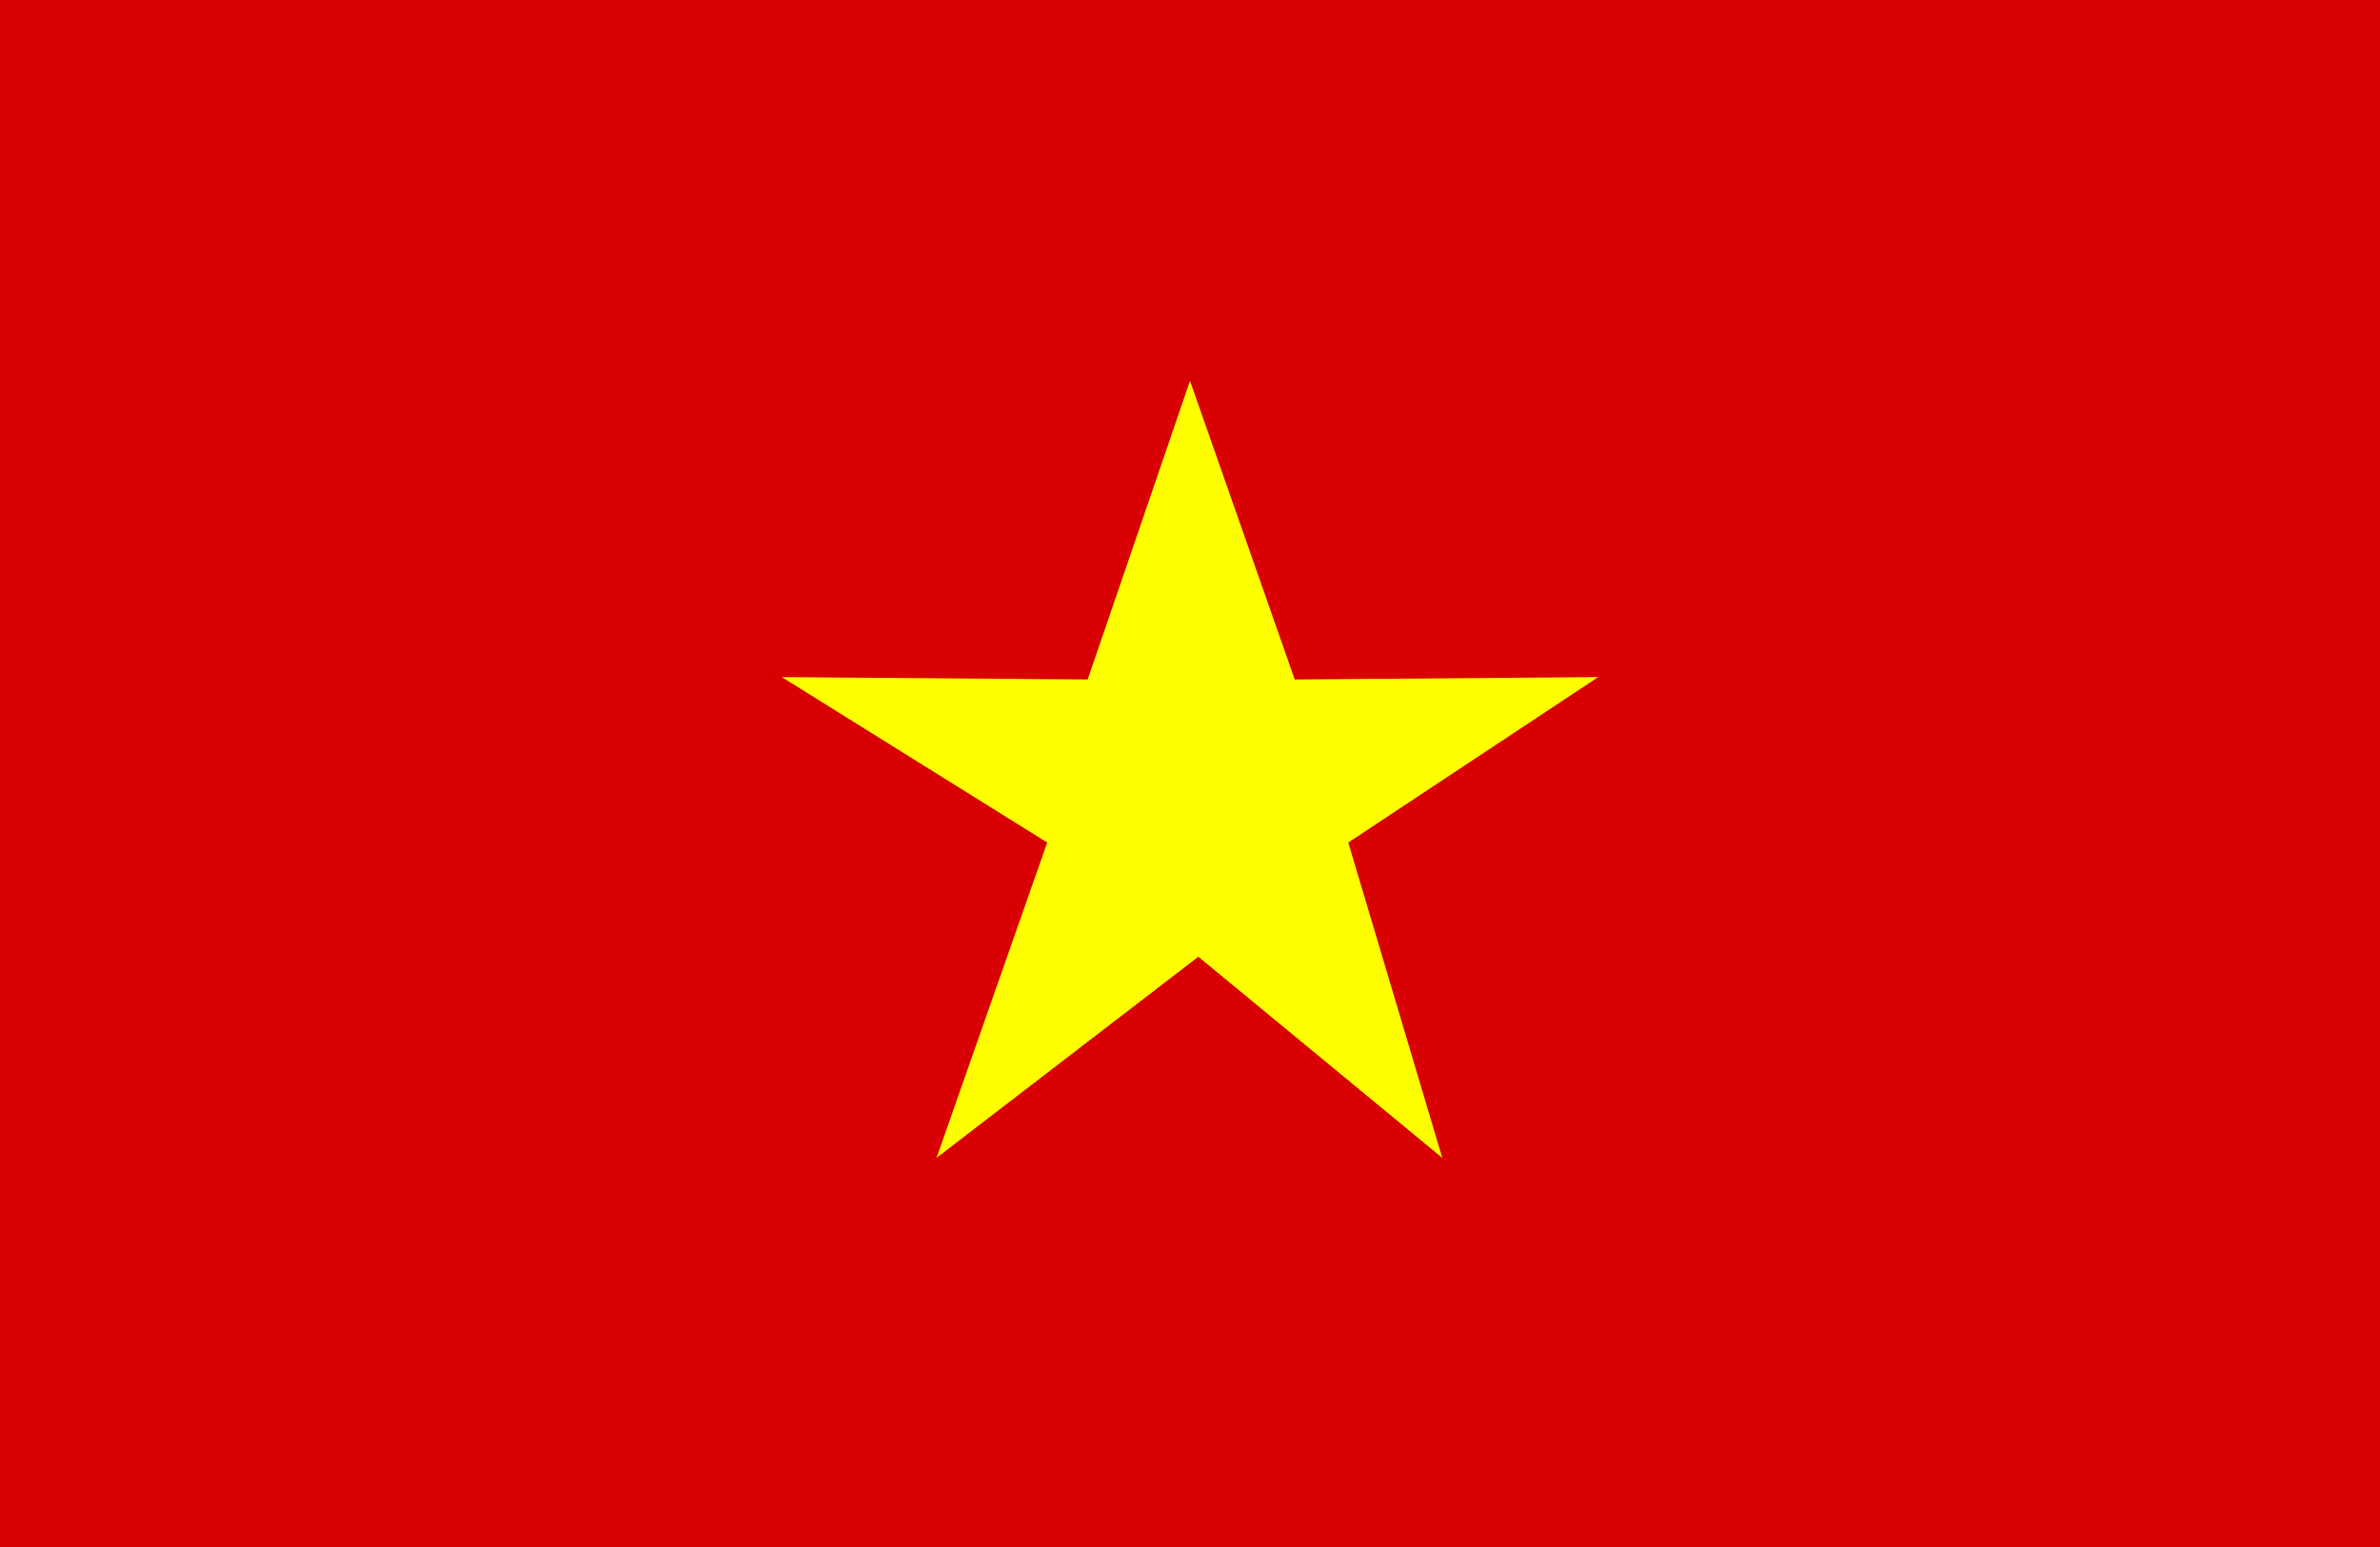 <svg xmlns="http://www.w3.org/2000/svg" width="192" height="1.3in" fill-rule="evenodd" stroke-linecap="round" preserveAspectRatio="none" viewBox="0 0 2000 1300"><style>.pen1{stroke:none}</style><path d="M2000 1300V0H0v1300h2000z" class="pen1" style="fill:#d80000"/><path d="m1000 320 88 251 255-2-210 139 79 265-205-169-220 169 93-265-223-139 257 2 86-251z" class="pen1" style="fill:#ff0"/></svg>
